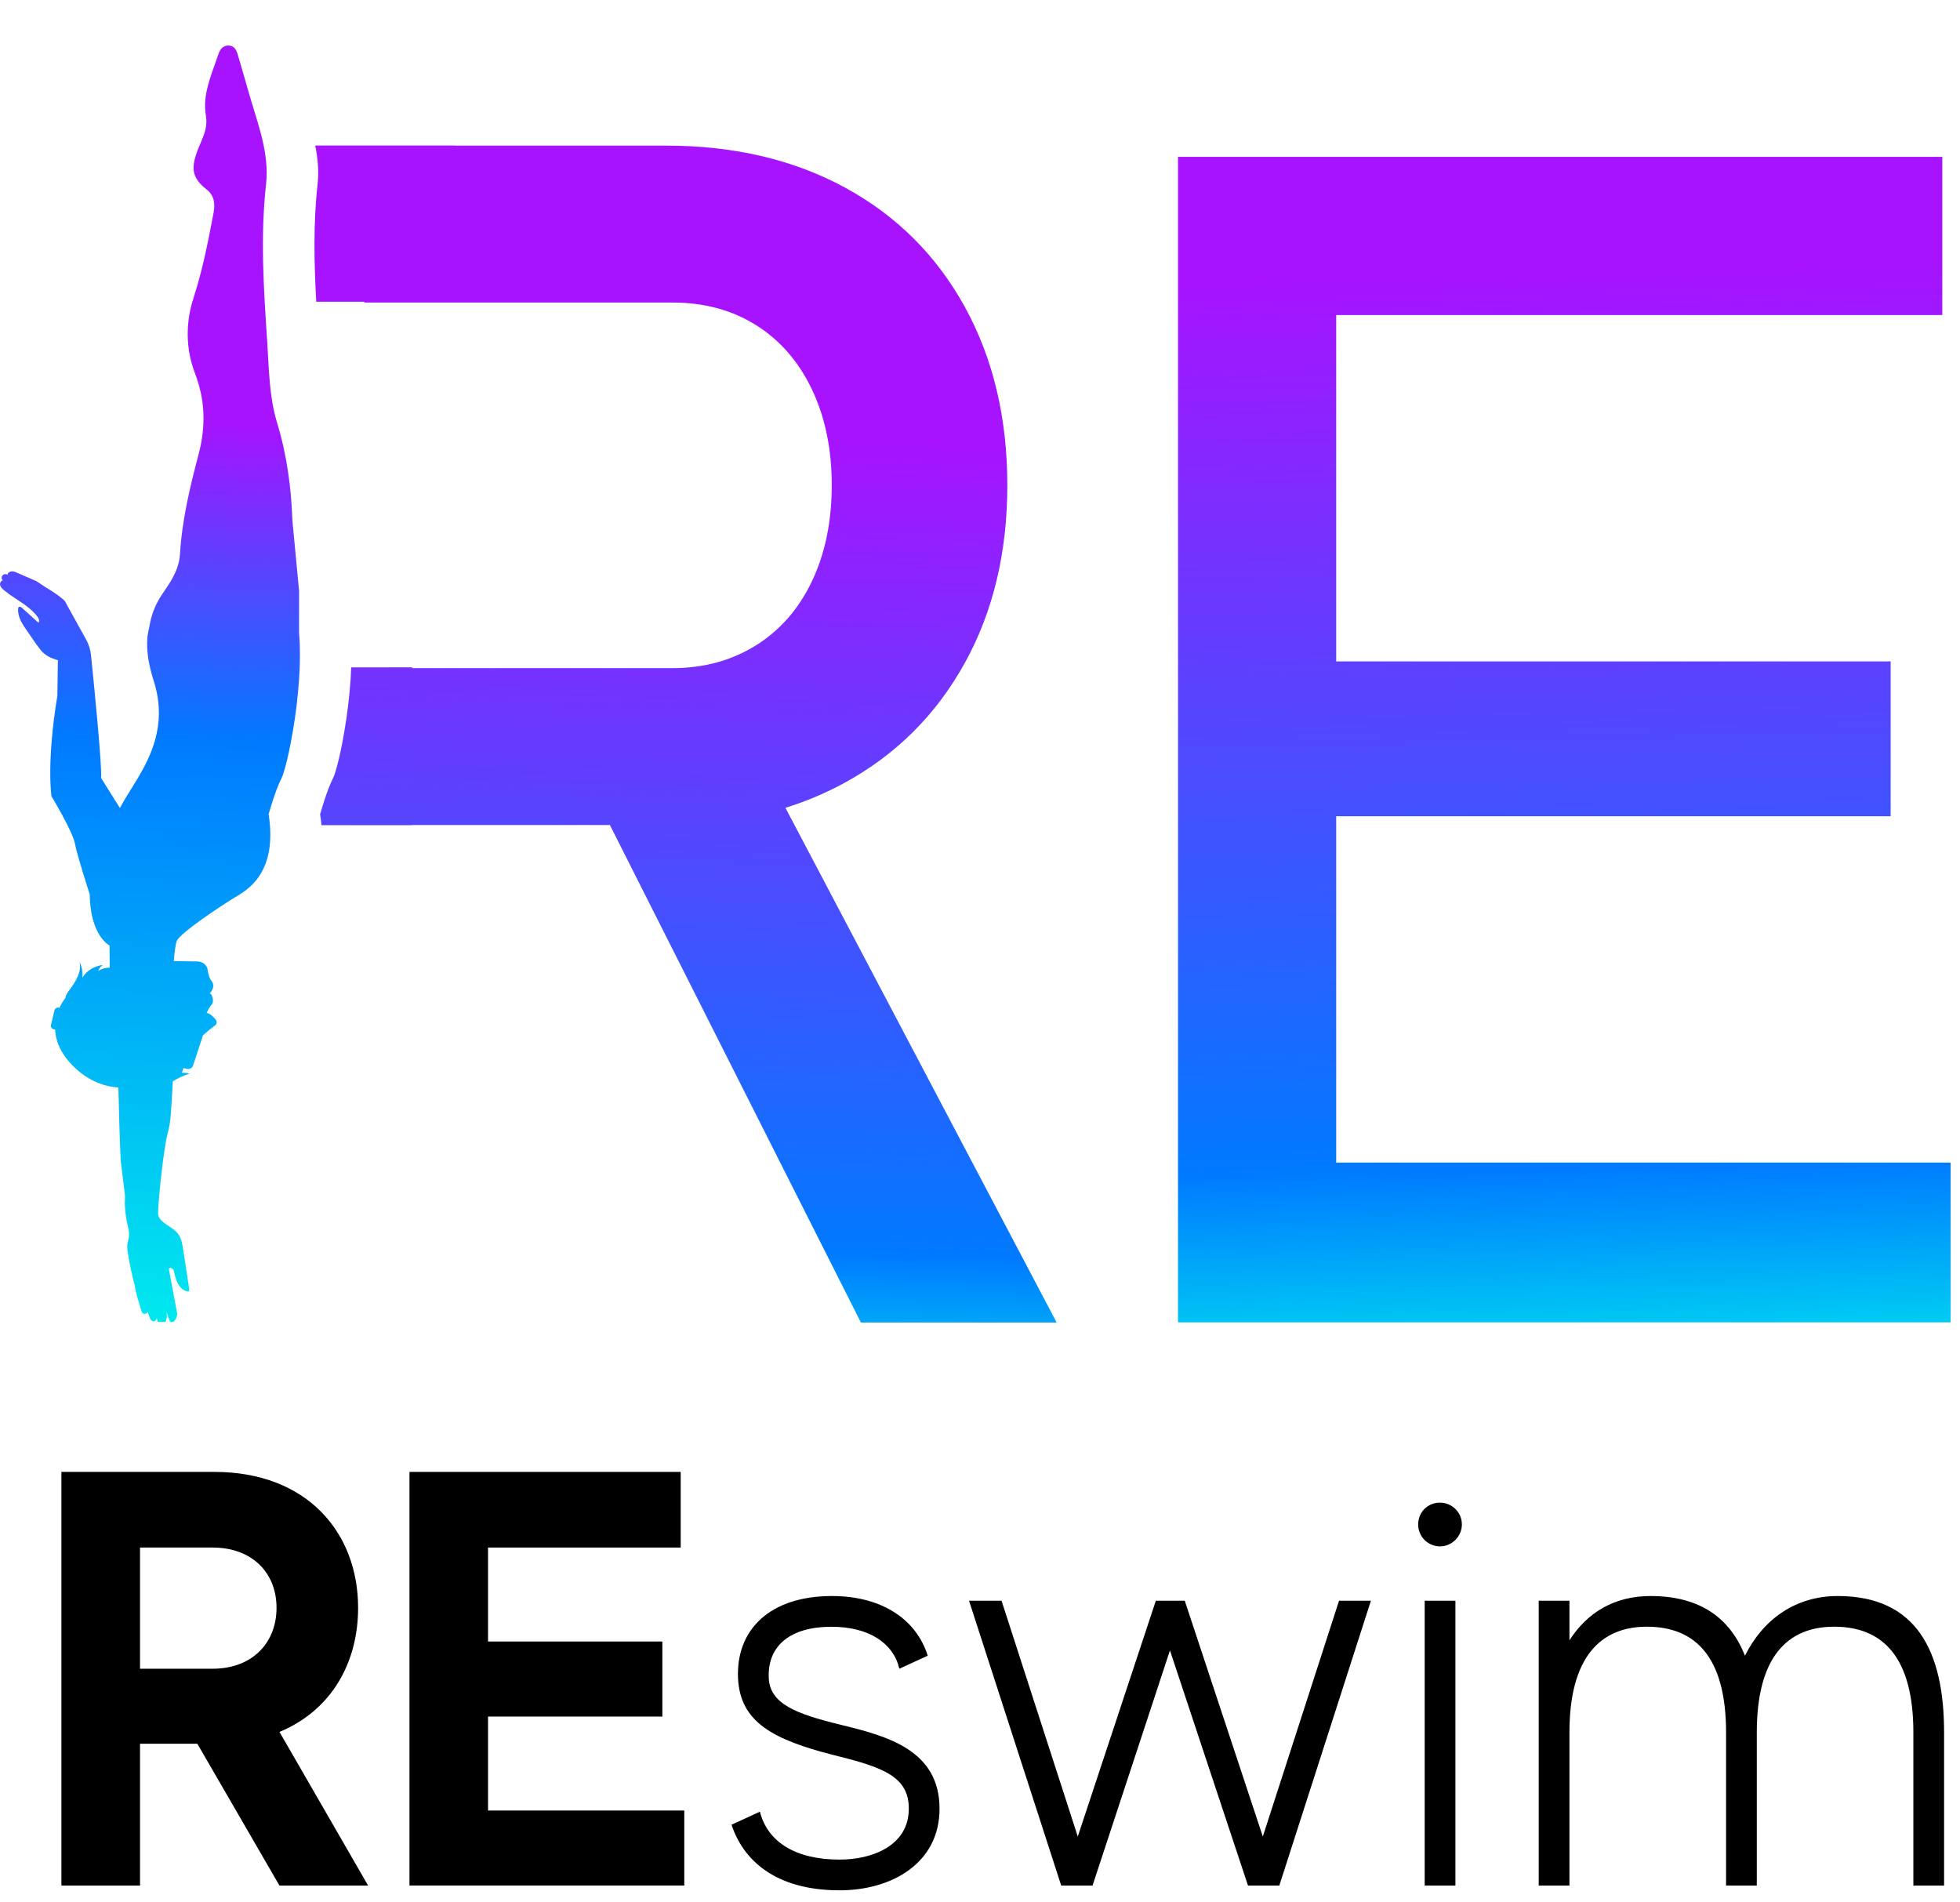 <?xml version="1.0" encoding="UTF-8"?> <svg xmlns="http://www.w3.org/2000/svg" width="34" height="33" viewBox="0 0 34 33" fill="none"><g clip-path="url(#clip0_146_6)"><path d="M3.423 30.248H2.429V32.709H1.065V25.533H3.721C5.32 25.533 6.212 26.579 6.212 27.891C6.212 28.854 5.74 29.674 4.848 30.043L6.386 32.709H4.848L3.423 30.248ZM2.429 28.947H3.69C4.367 28.947 4.797 28.506 4.797 27.891C4.797 27.276 4.366 26.845 3.69 26.845H2.429L2.429 28.947Z" fill="black"></path><path d="M11.87 31.407V32.708H7.103V25.533H11.808V26.845H8.466V28.475H11.49V29.777H8.466V31.407H11.87Z" fill="black"></path><path d="M16.093 28.721L15.601 28.947C15.498 28.506 15.078 28.219 14.422 28.219C13.725 28.219 13.305 28.536 13.336 29.121C13.366 29.551 13.787 29.726 14.586 29.92C15.396 30.116 16.298 30.361 16.298 31.376C16.298 32.329 15.457 32.791 14.566 32.791C13.428 32.791 12.885 32.247 12.69 31.653L13.182 31.427C13.315 31.95 13.797 32.258 14.566 32.258C15.14 32.258 15.765 32.011 15.765 31.376C15.765 30.822 15.334 30.658 14.453 30.443C13.418 30.177 12.844 29.879 12.803 29.121C12.761 28.28 13.346 27.686 14.432 27.686C15.304 27.686 15.898 28.096 16.093 28.721Z" fill="black"></path><path d="M23.781 27.768L22.192 32.709H21.649L20.295 28.629L18.952 32.709H18.409L16.81 27.768H17.374L18.696 31.858L20.05 27.768H20.552L21.906 31.858L23.228 27.768H23.781Z" fill="black"></path><path d="M25.359 26.446C25.359 26.651 25.185 26.825 24.98 26.825C24.93 26.825 24.881 26.815 24.835 26.796C24.789 26.777 24.747 26.749 24.712 26.714C24.676 26.679 24.648 26.637 24.63 26.591C24.61 26.545 24.601 26.495 24.601 26.446C24.601 26.23 24.765 26.066 24.98 26.066C25.03 26.066 25.079 26.076 25.125 26.095C25.171 26.114 25.213 26.142 25.248 26.177C25.284 26.212 25.312 26.254 25.331 26.3C25.35 26.346 25.359 26.396 25.359 26.446ZM24.714 27.768H25.247V32.709H24.714V27.768Z" fill="black"></path><path d="M33.724 30.053V32.709H33.191V30.053C33.191 28.741 32.657 28.218 31.817 28.218C31.008 28.218 30.475 28.741 30.475 30.053V32.709H29.942V30.053C29.942 28.741 29.408 28.218 28.568 28.218C27.768 28.218 27.225 28.741 27.225 30.053V32.709H26.692V27.768H27.225V28.454C27.533 27.973 28.004 27.686 28.63 27.686C29.501 27.686 30.013 28.075 30.27 28.721C30.587 28.085 31.151 27.686 31.879 27.686C33.242 27.686 33.724 28.639 33.724 30.053Z" fill="black"></path><path d="M33.837 20.167V22.939H20.435V2.721H33.693V5.465H23.179V11.473H32.797V14.159H23.179V20.167H33.837Z" fill="url(#paint0_linear_146_6)"></path><path d="M5.188 10.98V10.979V10.248L5.073 9.038C5.053 8.468 4.978 7.897 4.81 7.347C4.762 7.188 4.727 7.025 4.706 6.86C4.665 6.565 4.656 6.267 4.638 5.974C4.636 5.958 4.635 5.941 4.635 5.925C4.575 5.021 4.514 4.11 4.615 3.2C4.675 2.649 4.471 2.148 4.324 1.636C4.285 1.501 4.246 1.365 4.207 1.23C4.197 1.194 4.187 1.158 4.176 1.122C4.159 1.064 4.142 1.007 4.125 0.95C4.102 0.871 4.066 0.795 3.97 0.79C3.939 0.788 3.908 0.795 3.881 0.81C3.857 0.824 3.838 0.843 3.823 0.866C3.807 0.891 3.795 0.918 3.786 0.947C3.765 1.011 3.742 1.075 3.719 1.139C3.69 1.219 3.662 1.299 3.637 1.38C3.628 1.409 3.62 1.438 3.612 1.467C3.564 1.642 3.539 1.823 3.573 2.015C3.598 2.162 3.557 2.293 3.505 2.421C3.473 2.5 3.436 2.578 3.409 2.658C3.345 2.843 3.338 2.976 3.407 3.097C3.442 3.155 3.488 3.207 3.541 3.251C3.553 3.261 3.567 3.272 3.581 3.284C3.777 3.437 3.713 3.646 3.679 3.825C3.608 4.204 3.53 4.581 3.423 4.952C3.418 4.969 3.414 4.986 3.408 5.002C3.391 5.059 3.374 5.116 3.356 5.172C3.295 5.359 3.261 5.554 3.257 5.75C3.252 5.963 3.282 6.175 3.348 6.378C3.359 6.41 3.37 6.443 3.382 6.475C3.564 6.95 3.571 7.405 3.443 7.889C3.293 8.455 3.157 9.026 3.122 9.614C3.111 9.796 3.04 9.952 2.951 10.099C2.909 10.168 2.864 10.233 2.819 10.299C2.806 10.318 2.794 10.337 2.783 10.355C2.688 10.506 2.624 10.673 2.595 10.848C2.594 10.855 2.593 10.861 2.592 10.868C2.531 11.088 2.528 11.377 2.669 11.821C2.729 12.007 2.759 12.201 2.756 12.397C2.753 12.545 2.731 12.692 2.691 12.835C2.555 13.322 2.242 13.703 2.08 14.017L1.753 13.495C1.774 13.307 1.627 11.835 1.579 11.365C1.569 11.271 1.541 11.179 1.495 11.096L1.123 10.424C1.108 10.409 1.093 10.395 1.077 10.382C0.951 10.275 0.791 10.192 0.656 10.098L0.631 10.08H0.629C0.527 10.036 0.425 9.991 0.323 9.947C0.315 9.943 0.307 9.94 0.298 9.936C0.267 9.922 0.233 9.908 0.199 9.912C0.17 9.915 0.141 9.93 0.134 9.956C0.131 9.961 0.131 9.967 0.131 9.973C0.121 9.963 0.107 9.958 0.092 9.959C0.088 9.959 0.083 9.959 0.078 9.961C0.063 9.963 0.051 9.972 0.042 9.984C0.041 9.986 0.04 9.986 0.04 9.987C0.04 9.987 0.039 9.987 0.039 9.988C0.039 9.988 0.039 9.988 0.039 9.989C0.032 9.999 0.028 10.011 0.028 10.023C0.028 10.035 0.032 10.047 0.039 10.057C0.042 10.062 0.047 10.066 0.052 10.068C0.047 10.068 0.041 10.07 0.036 10.072C0.01 10.084 -0.005 10.119 0.002 10.149C0.009 10.184 0.037 10.212 0.065 10.235C0.13 10.288 0.198 10.337 0.269 10.382C0.41 10.476 0.553 10.566 0.652 10.701C0.674 10.731 0.692 10.775 0.666 10.801C0.581 10.724 0.497 10.647 0.411 10.571C0.402 10.562 0.392 10.554 0.383 10.546C0.366 10.53 0.34 10.515 0.325 10.531C0.318 10.538 0.315 10.547 0.315 10.557C0.302 10.697 0.386 10.825 0.467 10.94C0.544 11.05 0.617 11.165 0.7 11.269C0.779 11.371 0.885 11.419 1.004 11.452L0.995 12.071C0.803 13.236 0.893 13.813 0.893 13.813C0.893 13.813 1.257 14.412 1.299 14.631C1.341 14.85 1.556 15.512 1.556 15.512C1.566 16.143 1.813 16.349 1.9 16.402L1.903 16.785C1.834 16.785 1.766 16.804 1.707 16.84C1.712 16.818 1.723 16.797 1.738 16.779C1.752 16.761 1.771 16.747 1.793 16.738C1.64 16.754 1.5 16.84 1.428 16.96C1.438 16.866 1.421 16.77 1.38 16.684C1.419 16.851 1.32 17.018 1.214 17.16C1.179 17.207 1.142 17.255 1.135 17.311C1.093 17.363 1.059 17.421 1.032 17.482L1.023 17.48C1.007 17.476 0.99 17.478 0.975 17.486C0.961 17.495 0.95 17.508 0.945 17.524L0.883 17.785C0.881 17.793 0.881 17.801 0.883 17.809C0.885 17.816 0.888 17.824 0.893 17.83C0.898 17.837 0.904 17.842 0.911 17.846C0.918 17.85 0.925 17.853 0.933 17.854L0.956 17.858C0.964 18.043 1.04 18.259 1.259 18.483C1.53 18.758 1.818 18.849 2.054 18.865C2.063 19.296 2.076 19.742 2.094 20.135L2.169 20.742C2.164 20.818 2.164 20.894 2.17 20.97V20.974C2.177 21.058 2.189 21.141 2.207 21.223C2.225 21.3 2.247 21.377 2.237 21.455C2.231 21.499 2.215 21.542 2.209 21.586C2.205 21.63 2.208 21.674 2.216 21.718C2.221 21.749 2.226 21.781 2.231 21.812C2.243 21.886 2.257 21.959 2.273 22.031C2.292 22.12 2.313 22.209 2.337 22.296C2.339 22.309 2.341 22.322 2.343 22.335C2.351 22.379 2.361 22.424 2.373 22.47C2.398 22.557 2.427 22.644 2.45 22.726C2.457 22.751 2.466 22.778 2.491 22.789C2.503 22.792 2.516 22.792 2.528 22.788C2.541 22.784 2.551 22.777 2.559 22.766C2.561 22.763 2.563 22.759 2.566 22.756L2.574 22.786C2.576 22.797 2.58 22.807 2.584 22.817C2.587 22.827 2.591 22.837 2.594 22.846C2.599 22.866 2.608 22.884 2.62 22.9C2.627 22.907 2.635 22.913 2.644 22.917C2.654 22.921 2.664 22.922 2.674 22.92C2.696 22.915 2.71 22.892 2.719 22.871C2.72 22.869 2.72 22.868 2.72 22.866C2.721 22.869 2.722 22.872 2.723 22.874C2.724 22.881 2.725 22.889 2.726 22.895C2.728 22.908 2.732 22.92 2.736 22.932H2.87C2.873 22.928 2.875 22.924 2.877 22.92C2.891 22.881 2.897 22.839 2.893 22.797C2.893 22.785 2.892 22.773 2.891 22.761C2.897 22.78 2.904 22.8 2.909 22.818C2.919 22.857 2.934 22.893 2.953 22.927C2.954 22.929 2.955 22.931 2.956 22.932H3.005C3.025 22.916 3.041 22.896 3.053 22.873C3.061 22.857 3.066 22.839 3.069 22.821V22.819C3.073 22.806 3.074 22.793 3.072 22.78L3.069 22.762C3.066 22.743 3.063 22.725 3.059 22.707L3.018 22.489L3.002 22.403L2.957 22.161L2.931 22.023C2.93 22.018 2.931 22.013 2.932 22.009C2.934 22.004 2.937 22.001 2.941 21.998C2.945 21.995 2.949 21.993 2.954 21.992C2.959 21.992 2.963 21.992 2.968 21.994C2.984 22.002 2.998 22.012 3.01 22.025C3.012 22.028 3.013 22.032 3.013 22.035C3.022 22.071 3.03 22.108 3.039 22.144C3.049 22.182 3.062 22.219 3.079 22.254C3.094 22.284 3.114 22.311 3.136 22.336C3.166 22.368 3.204 22.39 3.246 22.4C3.255 22.403 3.264 22.402 3.272 22.399C3.285 22.391 3.284 22.372 3.282 22.357C3.281 22.349 3.275 22.313 3.267 22.26C3.259 22.209 3.25 22.145 3.239 22.076C3.229 22.01 3.218 21.941 3.209 21.88C3.191 21.767 3.178 21.678 3.178 21.678C3.164 21.585 3.148 21.487 3.094 21.41C2.996 21.269 2.744 21.216 2.742 21.045C2.741 20.86 2.84 19.892 2.91 19.655C2.967 19.462 2.972 19.191 2.998 18.757C3.089 18.7 3.188 18.655 3.29 18.623C3.246 18.613 3.201 18.608 3.155 18.609C3.165 18.582 3.175 18.555 3.183 18.527L3.234 18.541C3.283 18.553 3.334 18.529 3.349 18.485L3.52 17.962C3.52 17.961 3.52 17.96 3.521 17.959C3.586 17.9 3.654 17.844 3.725 17.792C3.733 17.787 3.74 17.78 3.746 17.772C3.751 17.765 3.755 17.756 3.757 17.746C3.758 17.737 3.758 17.727 3.756 17.718C3.754 17.709 3.75 17.7 3.745 17.692C3.709 17.644 3.653 17.585 3.585 17.57C3.585 17.57 3.636 17.46 3.673 17.425C3.71 17.39 3.697 17.254 3.638 17.232C3.638 17.232 3.751 17.12 3.671 17.019C3.631 16.97 3.611 16.889 3.601 16.817C3.589 16.739 3.514 16.68 3.425 16.678L3.015 16.671C3.025 16.542 3.041 16.396 3.065 16.327C3.112 16.189 3.856 15.699 4.064 15.573C4.272 15.447 4.821 15.166 4.66 14.125C4.66 14.125 4.769 13.724 4.885 13.496C4.917 13.432 4.966 13.259 5.016 13.023C5.061 12.809 5.107 12.544 5.143 12.258C5.161 12.105 5.177 11.946 5.188 11.787C5.207 11.511 5.209 11.234 5.188 10.98Z" fill="url(#paint1_linear_146_6)"></path><path d="M18.329 22.941H14.934L10.58 14.312H7.149V14.314H5.576C5.571 14.254 5.564 14.191 5.553 14.126C5.553 14.126 5.663 13.725 5.778 13.496C5.811 13.432 5.86 13.259 5.91 13.023C5.955 12.81 6.001 12.544 6.036 12.258C6.055 12.105 6.071 11.946 6.082 11.787C6.086 11.717 6.09 11.646 6.092 11.576H7.149V11.59H11.664C12.207 11.59 12.688 11.459 13.11 11.197C13.531 10.935 13.856 10.563 14.085 10.082C14.314 9.6 14.428 9.046 14.428 8.419C14.429 7.792 14.314 7.238 14.085 6.756C13.855 6.274 13.533 5.903 13.117 5.641C12.7 5.379 12.216 5.248 11.664 5.248H6.319V5.234H5.486C5.449 4.557 5.433 3.878 5.509 3.2C5.534 2.967 5.513 2.743 5.468 2.524H7.899V2.526H11.552C12.731 2.526 13.767 2.769 14.66 3.255C15.553 3.741 16.245 4.431 16.737 5.324C17.228 6.218 17.474 7.249 17.474 8.418C17.474 9.588 17.226 10.619 16.73 11.512C16.234 12.405 15.539 13.095 14.646 13.582C14.321 13.759 13.979 13.903 13.625 14.013L18.329 22.941Z" fill="url(#paint2_linear_146_6)"></path></g><defs><linearGradient id="paint0_linear_146_6" x1="27.347" y1="24.924" x2="26.869" y2="4.525" gradientUnits="userSpaceOnUse"><stop stop-color="#00FFEB"></stop><stop offset="0.23" stop-color="#007AFF"></stop><stop offset="0.99" stop-color="#A713FF"></stop></linearGradient><linearGradient id="paint1_linear_146_6" x1="2.18" y1="24.952" x2="2.711" y2="7.103" gradientUnits="userSpaceOnUse"><stop stop-color="#00FFEB"></stop><stop offset="0.68" stop-color="#007AFF"></stop><stop offset="0.99" stop-color="#A713FF"></stop></linearGradient><linearGradient id="paint2_linear_146_6" x1="11.527" y1="25.23" x2="12.058" y2="7.381" gradientUnits="userSpaceOnUse"><stop stop-color="#00FFEB"></stop><stop offset="0.2" stop-color="#007AFF"></stop><stop offset="0.99" stop-color="#A713FF"></stop></linearGradient><clipPath id="clip0_146_6"><rect width="33.837" height="32" fill="white" transform="translate(0 0.79)"></rect></clipPath></defs></svg> 
